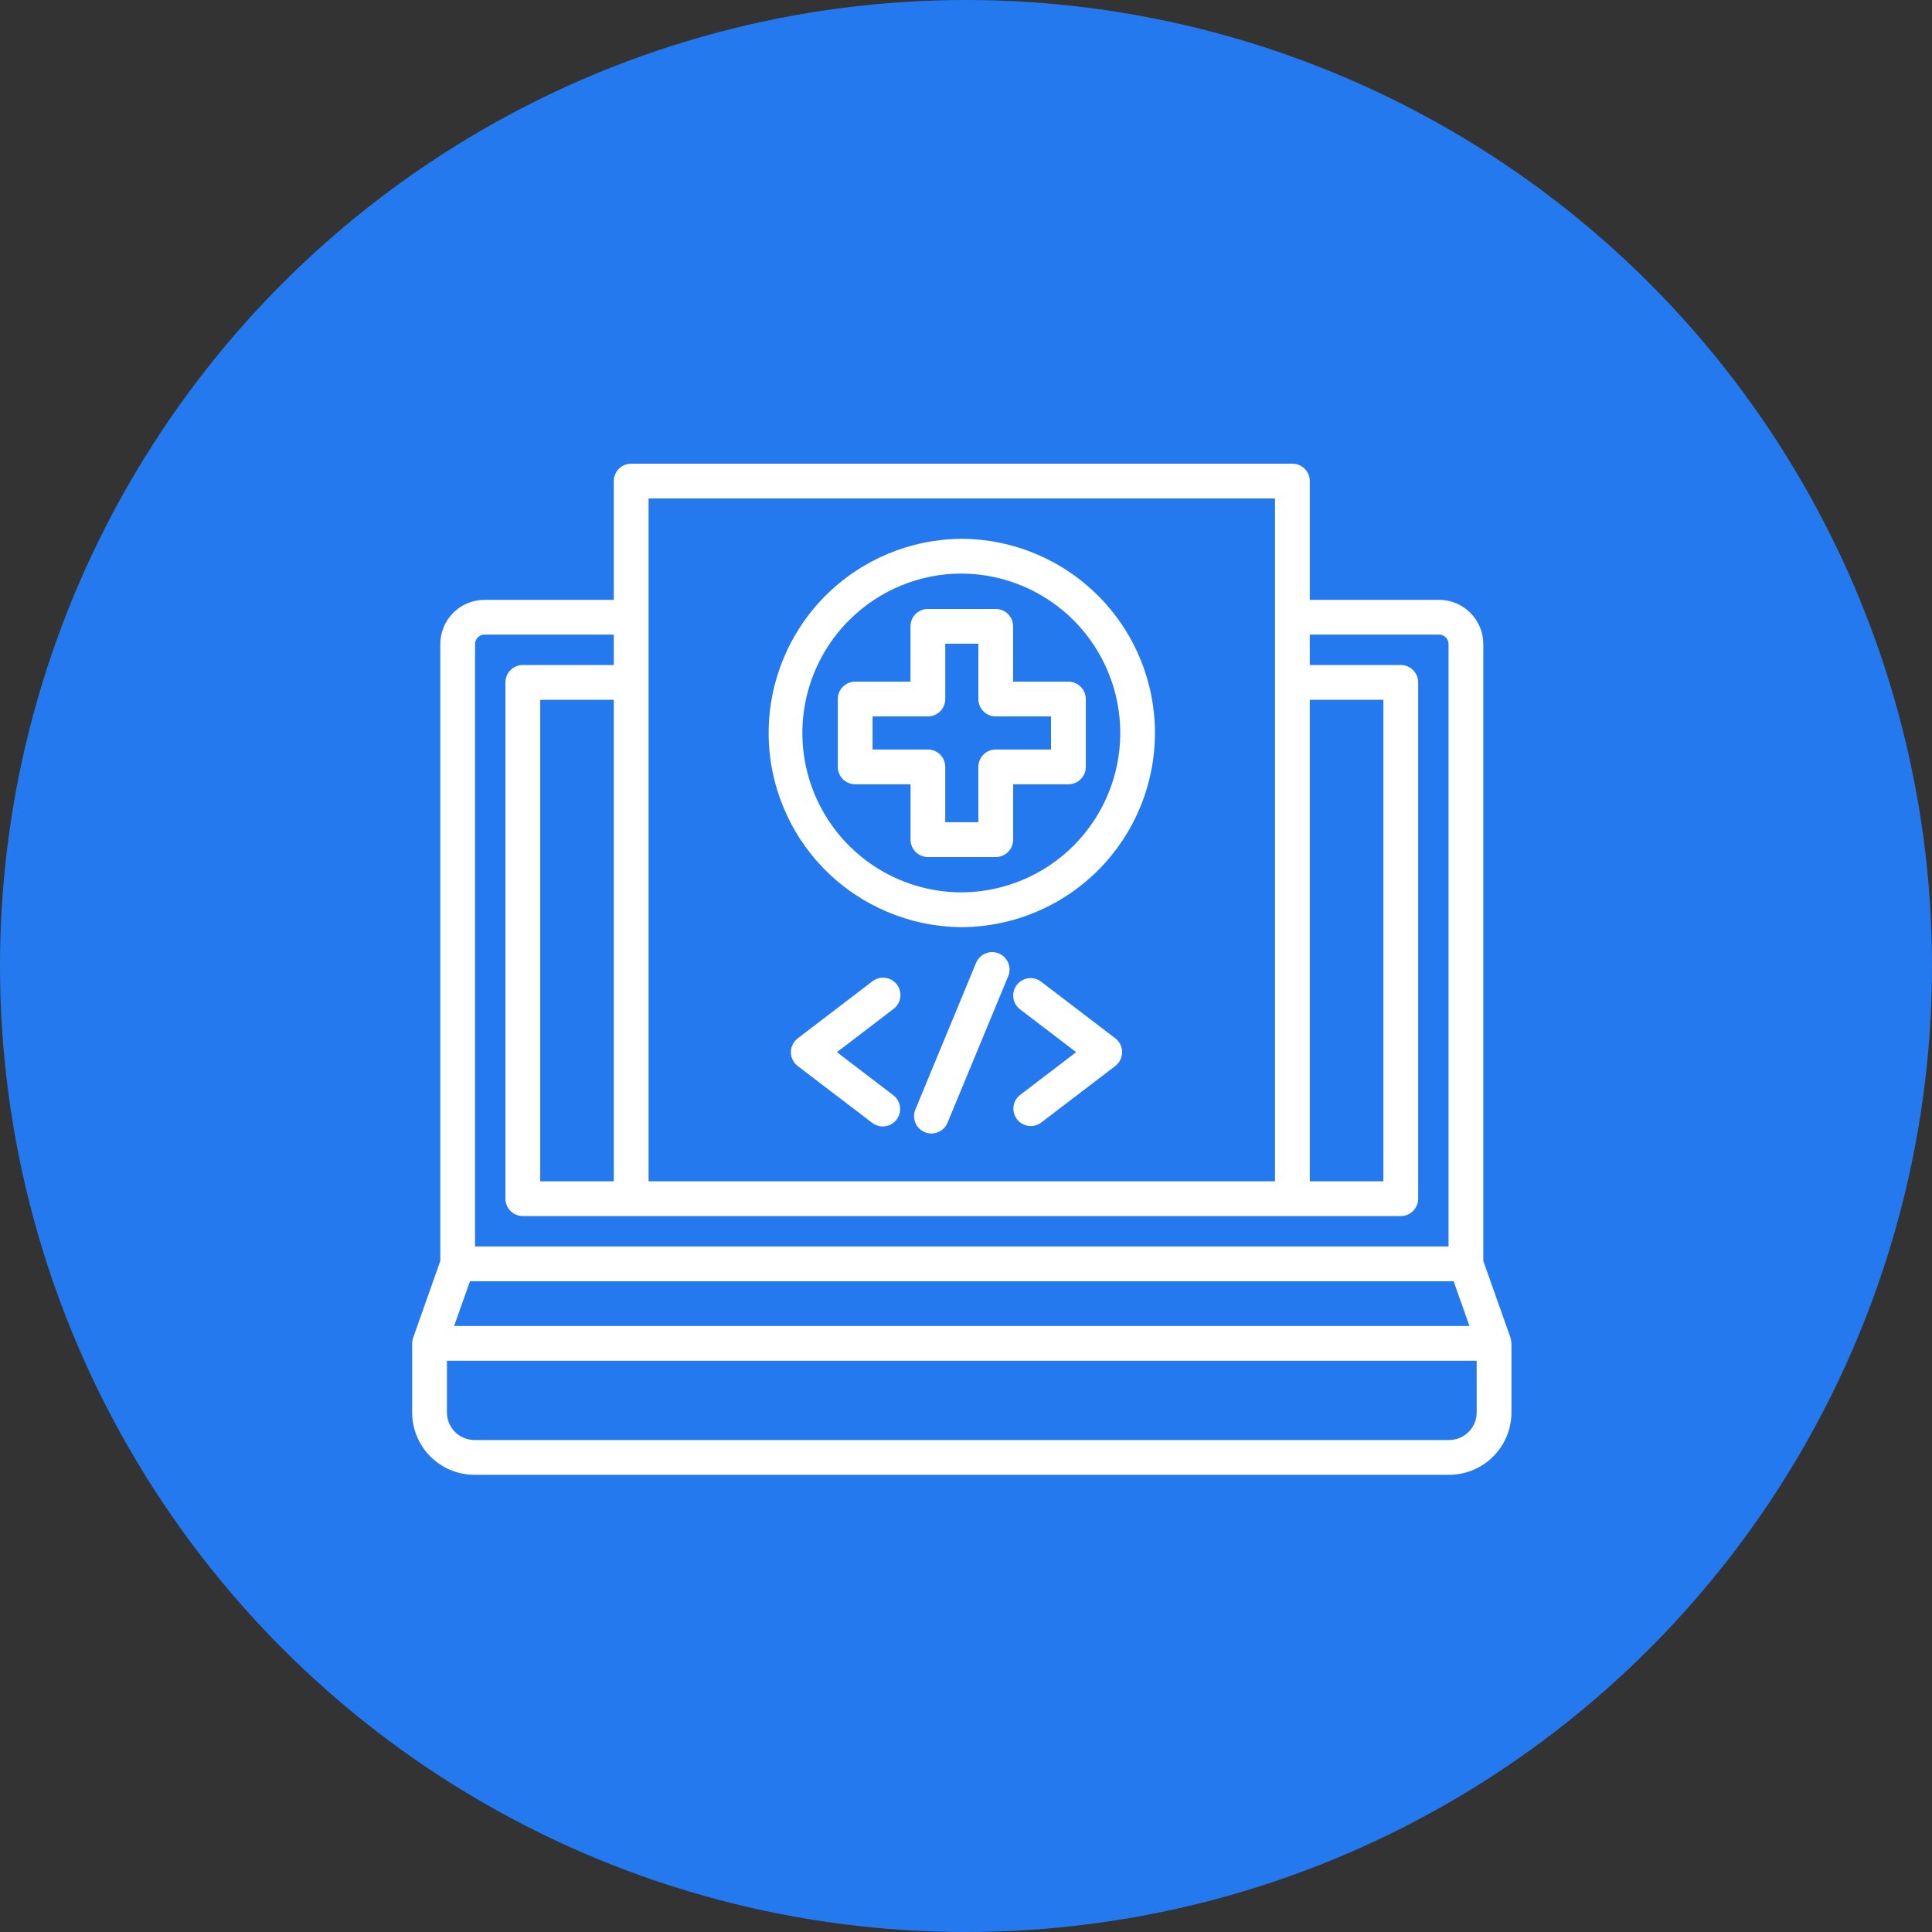 <svg width="75" height="75" viewBox="0 0 75 75" fill="none" xmlns="http://www.w3.org/2000/svg">
<rect x="0" y="0" width="75" height="75" fill="#333333" stroke="none"/>
<circle cx="37.5" cy="37.5" r="37.5" fill="#2479EF"/>
<path d="M58.635 51.924L57.581 48.947V25.001C57.581 24.546 57.4 24.11 57.078 23.789C56.757 23.467 56.321 23.286 55.866 23.286H50.846V18.675C50.846 18.496 50.775 18.324 50.648 18.198C50.522 18.071 50.35 18 50.171 18H24.503C24.324 18 24.152 18.071 24.025 18.198C23.899 18.324 23.828 18.496 23.828 18.675V23.286H18.807C18.353 23.287 17.917 23.467 17.595 23.789C17.274 24.11 17.093 24.546 17.093 25.001V48.947L16.041 51.925C16.015 51.997 16.001 52.073 16 52.15V54.834C16.001 55.475 16.256 56.089 16.709 56.543C17.163 56.996 17.777 57.251 18.419 57.252H56.255C56.896 57.251 57.511 56.996 57.964 56.543C58.418 56.089 58.673 55.475 58.674 54.834V52.149C58.668 52.073 58.655 51.998 58.635 51.924ZM18.244 49.738H56.43L57.044 51.474H17.629L18.244 49.738ZM50.846 27.165H53.703V45.858H50.846V27.165ZM49.496 19.35V45.858H25.177V19.35H49.496ZM23.828 45.858H20.971V27.165H23.828V45.858ZM18.442 25.001C18.442 24.904 18.481 24.811 18.549 24.743C18.618 24.674 18.711 24.636 18.808 24.636H23.828V25.815H20.296C20.117 25.815 19.945 25.886 19.819 26.013C19.692 26.139 19.621 26.311 19.621 26.49V46.533C19.621 46.712 19.692 46.884 19.819 47.01C19.945 47.137 20.117 47.208 20.296 47.208H54.378C54.557 47.208 54.728 47.137 54.855 47.01C54.982 46.884 55.053 46.712 55.053 46.533V26.49C55.053 26.311 54.982 26.139 54.855 26.013C54.728 25.886 54.557 25.815 54.378 25.815H50.846V24.636H55.867C55.963 24.636 56.056 24.674 56.125 24.743C56.193 24.811 56.232 24.904 56.232 25.001V48.388H18.442V25.001ZM57.325 54.833C57.324 55.116 57.212 55.388 57.011 55.588C56.811 55.789 56.539 55.901 56.256 55.901H18.419C18.135 55.901 17.863 55.789 17.663 55.588C17.462 55.388 17.35 55.116 17.35 54.833V52.824H57.324L57.325 54.833ZM37.305 35.992H37.337C39.326 35.981 41.231 35.185 42.636 33.776C44.04 32.367 44.831 30.459 44.835 28.47C44.839 26.48 44.057 24.57 42.658 23.155C41.26 21.74 39.359 20.935 37.369 20.916H37.337C35.347 20.927 33.443 21.723 32.038 23.132C30.634 24.541 29.843 26.448 29.839 28.438C29.834 30.427 30.617 32.338 32.015 33.753C33.414 35.168 35.315 35.973 37.304 35.992H37.305ZM32.982 24.059C33.554 23.489 34.234 23.037 34.981 22.729C35.728 22.421 36.529 22.264 37.337 22.266H37.365C38.998 22.283 40.557 22.944 41.704 24.106C42.851 25.268 43.492 26.835 43.489 28.468C43.485 30.1 42.836 31.665 41.684 32.822C40.532 33.978 38.969 34.632 37.337 34.642H37.309C36.085 34.637 34.89 34.269 33.875 33.584C32.861 32.9 32.072 31.93 31.608 30.797C31.145 29.664 31.028 28.419 31.272 27.22C31.516 26.021 32.11 24.921 32.979 24.059H32.982ZM35.347 30.447V32.595C35.347 32.774 35.418 32.946 35.544 33.072C35.671 33.199 35.843 33.27 36.021 33.27H38.656C38.835 33.27 39.007 33.199 39.133 33.072C39.26 32.946 39.331 32.774 39.331 32.595V30.446H41.476C41.655 30.446 41.826 30.375 41.953 30.248C42.079 30.121 42.151 29.95 42.151 29.771V27.137C42.151 26.958 42.079 26.787 41.953 26.66C41.826 26.534 41.655 26.462 41.476 26.462H39.329V24.314C39.329 24.135 39.258 23.964 39.131 23.837C39.005 23.711 38.833 23.64 38.654 23.64H36.02C35.841 23.64 35.669 23.711 35.542 23.837C35.416 23.964 35.345 24.135 35.345 24.314V26.462H33.198C33.019 26.462 32.847 26.534 32.721 26.66C32.594 26.787 32.523 26.958 32.523 27.137V29.771C32.523 29.95 32.594 30.121 32.721 30.248C32.847 30.375 33.019 30.446 33.198 30.446L35.347 30.447ZM33.873 27.812H36.02C36.2 27.812 36.371 27.741 36.498 27.614C36.624 27.488 36.695 27.316 36.695 27.137V24.989H37.98V27.137C37.98 27.316 38.051 27.488 38.178 27.614C38.304 27.741 38.476 27.812 38.655 27.812H40.801V29.096H38.654C38.475 29.096 38.303 29.167 38.177 29.294C38.05 29.42 37.979 29.592 37.979 29.771V31.919H36.694V29.771C36.694 29.592 36.623 29.42 36.497 29.294C36.37 29.167 36.199 29.096 36.02 29.096H33.873V27.812ZM39.139 37.895L36.782 43.586C36.731 43.71 36.644 43.815 36.533 43.889C36.422 43.964 36.291 44.003 36.158 44.003C36.047 44.003 35.937 43.975 35.839 43.923C35.742 43.871 35.658 43.795 35.596 43.703C35.535 43.61 35.497 43.504 35.486 43.394C35.475 43.283 35.492 43.172 35.535 43.069L37.892 37.377C37.926 37.295 37.976 37.221 38.039 37.158C38.101 37.096 38.176 37.046 38.258 37.012C38.34 36.978 38.428 36.961 38.516 36.961C38.605 36.961 38.693 36.979 38.775 37.013C38.856 37.047 38.931 37.097 38.993 37.16C39.056 37.222 39.106 37.297 39.14 37.379C39.173 37.461 39.191 37.548 39.191 37.637C39.191 37.726 39.173 37.814 39.139 37.895ZM43.56 40.845C43.56 40.949 43.536 41.052 43.49 41.145C43.444 41.238 43.377 41.319 43.295 41.382L40.403 43.59C40.26 43.691 40.084 43.732 39.911 43.705C39.739 43.678 39.583 43.586 39.478 43.447C39.372 43.308 39.324 43.133 39.344 42.96C39.365 42.787 39.451 42.628 39.586 42.517L41.776 40.845L39.586 39.173C39.448 39.063 39.359 38.903 39.337 38.728C39.316 38.553 39.364 38.376 39.471 38.236C39.578 38.096 39.736 38.003 39.91 37.977C40.085 37.952 40.262 37.996 40.405 38.1L43.297 40.309C43.379 40.372 43.446 40.453 43.491 40.546C43.537 40.639 43.561 40.741 43.56 40.845V40.845ZM34.678 39.173L32.489 40.845L34.678 42.517C34.82 42.626 34.914 42.786 34.938 42.964C34.961 43.141 34.914 43.321 34.805 43.463C34.697 43.605 34.536 43.698 34.359 43.722C34.181 43.746 34.002 43.699 33.859 43.59L30.967 41.382C30.885 41.319 30.818 41.237 30.772 41.144C30.726 41.051 30.702 40.949 30.702 40.845C30.702 40.741 30.726 40.639 30.772 40.546C30.818 40.453 30.885 40.371 30.967 40.309L33.859 38.1C33.93 38.044 34.01 38.003 34.097 37.978C34.183 37.954 34.274 37.947 34.363 37.958C34.452 37.969 34.538 37.998 34.616 38.042C34.694 38.087 34.762 38.147 34.817 38.218C34.871 38.29 34.911 38.371 34.933 38.458C34.956 38.545 34.961 38.636 34.948 38.724C34.935 38.813 34.905 38.899 34.858 38.976C34.812 39.053 34.751 39.12 34.678 39.173Z" fill="white"/>
</svg>
